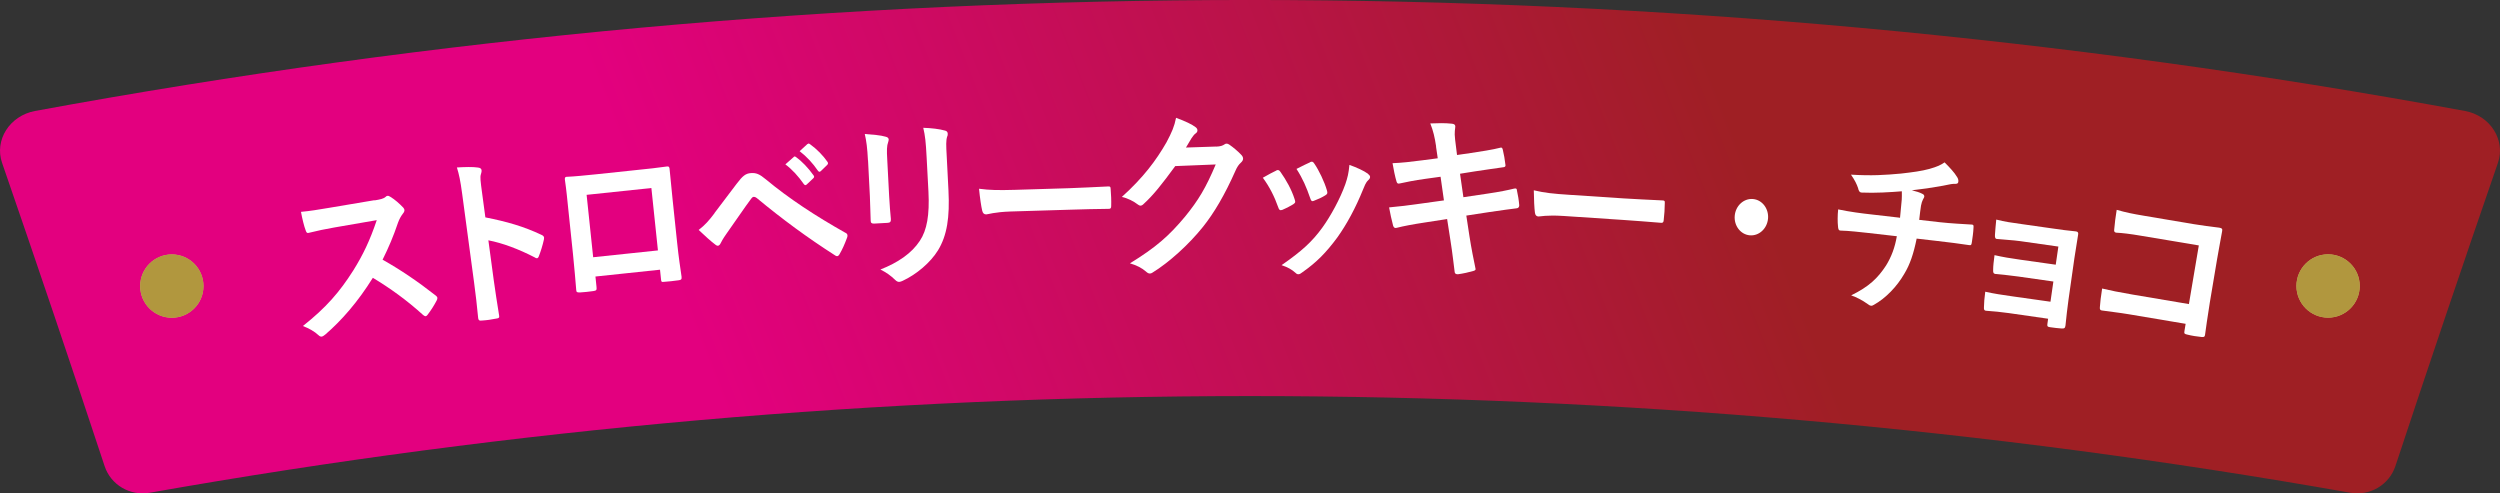 <?xml version="1.0" encoding="UTF-8"?>
<svg id="_レイヤー_2" data-name="レイヤー 2" xmlns="http://www.w3.org/2000/svg" xmlns:xlink="http://www.w3.org/1999/xlink" viewBox="0 0 274.84 54.24">
  <rect x="0" y="0" width="274.84" height="54.24" fill="#333333" stroke="none"/>
  <defs>
    <style>
      .cls-1 {
        fill: #cebc6d;
      }

      .cls-2 {
        fill: url(#_名称未設定グラデーション_8);
      }

      .cls-3 {
        fill: #fff;
      }

      .cls-4 {
        fill: #b1973e;
      }
    </style>
    <linearGradient id="_名称未設定グラデーション_8" data-name="名称未設定グラデーション 8" x1="17.59" y1="77.93" x2="266.62" y2="-19.56" gradientUnits="userSpaceOnUse">
      <stop offset=".26" stop-color="#e3007f"/>
      <stop offset=".69" stop-color="#9f1f24"/>
    </linearGradient>
  </defs>
  <g id="_レイヤー_1-2" data-name="レイヤー 1">
    <g>
      <g>
        <path class="cls-2" d="M258.38,54.17c-80.02-14.17-161.9-14.17-241.92,0-2.16.38-4.28-.86-4.96-2.93C7.82,40.11,4.06,29,.23,17.91c-.87-2.5.83-5.19,3.62-5.71,88.3-16.27,178.84-16.27,267.14,0,2.79.51,4.49,3.21,3.62,5.71-3.83,11.09-7.59,22.2-11.27,33.33-.69,2.07-2.8,3.31-4.96,2.93Z"/>
        <g>
          <g>
            <circle class="cls-1" cx="18.89" cy="31.45" r="3.48"/>
            <path class="cls-1" d="M255.94,27.96c-1.92,0-3.48,1.56-3.48,3.48s1.56,3.48,3.48,3.48,3.48-1.56,3.48-3.48-1.56-3.48-3.48-3.48Z"/>
          </g>
          <g>
            <circle class="cls-4" cx="18.89" cy="31.45" r="3.48"/>
            <path class="cls-4" d="M255.94,27.96c-1.92,0-3.48,1.56-3.48,3.48s1.56,3.48,3.48,3.48,3.48-1.56,3.48-3.48-1.56-3.48-3.48-3.48Z"/>
          </g>
        </g>
      </g>
      <g>
        <path class="cls-3" d="M41.18,22.03c.65-.11.98-.18,1.22-.39.06-.07.11-.1.19-.11.11-.02.21.04.33.11.48.29.98.73,1.41,1.18.07.09.12.16.13.24.02.12-.03.27-.17.43-.2.26-.39.59-.53.98-.51,1.51-1.03,2.73-1.7,4.08,1.98,1.11,3.85,2.38,5.83,3.93.11.08.18.17.19.25.01.08,0,.18-.08.32-.27.51-.61,1.06-.99,1.55-.06.09-.12.14-.2.16-.09.01-.17-.03-.28-.12-1.85-1.68-3.67-2.97-5.54-4.1-1.66,2.67-3.45,4.7-5.22,6.23-.15.11-.26.21-.39.23-.11.02-.23-.02-.34-.13-.49-.46-1.08-.77-1.74-1.03,2.57-2.04,4.02-3.72,5.54-6.11,1.06-1.7,1.82-3.27,2.58-5.53l-4.68.81c-.94.16-1.88.36-2.85.6-.14.04-.22-.08-.29-.3-.16-.4-.39-1.33-.51-2.02.99-.09,1.9-.24,3.08-.44l4.99-.84Z"/>
        <path class="cls-3" d="M53.37,23.9c2.33.46,4.2.99,6.16,1.92.22.09.33.22.27.49-.15.69-.36,1.34-.55,1.83-.05.15-.12.24-.21.25-.05,0-.13,0-.21-.07-1.83-.95-3.59-1.6-5.14-1.9l.59,4.38c.17,1.29.37,2.45.59,3.88.05.24-.03.31-.29.34-.52.11-1.09.19-1.62.22-.25.03-.35-.01-.39-.25-.14-1.47-.28-2.65-.45-3.92l-1.31-9.75c-.2-1.49-.34-2.13-.58-2.91.85-.05,1.77-.08,2.32.01.26.03.37.13.39.29.02.12-.02.29-.08.48-.09.27-.03.77.12,1.88l.38,2.83Z"/>
        <path class="cls-3" d="M65.46,30.39l.12,1.17c.04.34-.03.39-.36.44-.46.07-.99.12-1.45.15-.31.01-.41-.02-.42-.26-.09-1.04-.2-2.45-.36-3.97l-.51-4.88c-.11-1.07-.21-2.15-.38-3.3-.02-.2.04-.29.17-.3.98-.04,2.05-.16,3.28-.28l4.35-.46c1.19-.12,2.58-.27,3.44-.4.2-.02.27.07.28.37.1.98.2,2.05.32,3.23l.5,4.76c.18,1.73.34,2.7.49,3.77.03.28-.06.35-.31.38-.55.08-1.13.14-1.68.18-.22.02-.24-.01-.27-.29l-.11-1.05-7.1.75ZM71.61,20.67l-7.12.75.72,6.86,7.12-.75-.72-6.86Z"/>
        <path class="cls-3" d="M78.55,23.42c.82-1.07,1.64-2.15,2.43-3.21.67-.89,1-1.14,1.57-1.18.57-.04.93.09,1.66.7,2.5,2.08,5.47,4.03,8.71,5.85.25.1.3.3.21.53-.27.74-.54,1.33-.82,1.81-.08.15-.17.23-.26.24-.07,0-.13,0-.21-.06-3.08-1.97-5.82-3.99-8.66-6.34-.12-.09-.21-.12-.3-.12-.13,0-.2.08-.28.18-.82,1.09-1.56,2.23-2.71,3.84-.45.64-.58.91-.66,1.07-.08.17-.18.27-.31.29-.07,0-.17-.03-.27-.12-.53-.4-1.12-.94-1.84-1.62.7-.55,1.1-.99,1.74-1.84ZM87.25,17.26c.08-.09.16-.07.28.02.61.44,1.33,1.18,1.91,2,.08.11.09.21-.03.32l-.72.68c-.12.11-.21.1-.32-.04-.62-.88-1.26-1.59-2.03-2.17l.92-.81ZM88.78,15.84c.1-.09.16-.07.28.02.72.51,1.44,1.25,1.9,1.92.08.11.11.23-.03.36l-.69.67c-.14.13-.23.08-.32-.04-.56-.82-1.21-1.53-2.01-2.15l.86-.79Z"/>
        <path class="cls-3" d="M95.42,17.64c-.07-1.38-.17-2.13-.35-2.91.78.06,1.76.13,2.3.3.22.05.32.16.33.3,0,.1-.03.2-.06.3-.15.39-.16.89-.1,1.91l.21,4.03c.05,1.04.13,1.82.19,2.51.02.3-.09.41-.38.42l-1.47.08c-.26.01-.37-.08-.37-.32-.04-.7-.04-1.86-.09-2.72l-.2-3.92ZM104.27,20.93c.15,2.96-.15,4.95-1.15,6.59-.83,1.35-2.37,2.65-3.88,3.35-.14.07-.27.11-.38.12-.15,0-.28-.05-.45-.22-.47-.46-.96-.81-1.62-1.14,1.93-.76,3.43-1.78,4.33-3.15.79-1.18,1.08-2.86.95-5.4l-.2-3.78c-.09-1.72-.16-2.36-.37-3.25.89.03,1.78.13,2.41.31.19.05.27.17.28.33,0,.1,0,.22-.06.32-.14.43-.12.95-.05,2.19l.19,3.72Z"/>
        <path class="cls-3" d="M111.12,23.25c-1.82.06-2.51.32-2.7.32-.22,0-.37-.11-.44-.41-.11-.46-.25-1.39-.35-2.41,1.2.16,2.12.17,3.98.12l5.92-.18c1.4-.04,2.81-.13,4.23-.19.28-.03.33.03.34.27.05.6.08,1.28.06,1.88,0,.24-.06.32-.32.31-1.38.02-2.74.04-4.1.09l-6.62.2Z"/>
        <path class="cls-3" d="M133.7,16.12c.48-.02.72-.11.92-.25.07-.06.15-.08.24-.08.09,0,.18.04.3.12.46.32.89.69,1.26,1.07.17.16.24.32.24.46,0,.16-.09.3-.22.42-.25.22-.44.5-.6.87-1.21,2.73-2.37,4.68-3.59,6.21-1.56,1.95-3.74,3.92-5.55,5.03-.11.08-.2.1-.29.1-.15,0-.28-.08-.43-.22-.46-.4-1.04-.69-1.76-.9,2.85-1.75,4.3-3.02,6.08-5.16,1.44-1.77,2.27-3.14,3.35-5.71l-4.45.18c-1.49,2.03-2.4,3.18-3.44,4.13-.13.14-.26.22-.38.22-.09,0-.18-.04-.28-.12-.46-.36-1.15-.71-1.77-.84,2.37-2.14,3.77-4.02,4.9-5.99.6-1.13.87-1.75,1.06-2.71,1.05.39,1.75.72,2.16,1.04.13.1.19.22.19.34s-.05.24-.2.34c-.18.12-.31.34-.46.54-.2.34-.38.64-.6,1.01l3.31-.11Z"/>
        <path class="cls-3" d="M140.29,18.75c.2-.1.33-.08.48.15.63.89,1.21,1.92,1.55,2.98.04.14.07.22.07.3,0,.12-.08.18-.22.28-.45.27-.76.43-1.19.61-.26.1-.37,0-.46-.29-.41-1.17-.97-2.27-1.69-3.24.63-.37,1.08-.59,1.46-.78ZM150.39,19.12c.15.12.24.22.23.34,0,.12-.06.22-.21.36-.28.26-.41.66-.56,1.01-.82,2.03-1.8,3.84-2.84,5.29-1.24,1.67-2.26,2.71-3.84,3.82-.15.12-.3.22-.44.21-.09,0-.2-.04-.29-.14-.46-.41-.88-.63-1.55-.86,2.23-1.55,3.34-2.56,4.47-4.11.94-1.29,1.99-3.24,2.54-4.79.25-.74.36-1.18.45-2.12.77.27,1.59.64,2.05.98ZM144.02,17.83c.2-.1.33-.08.48.17.49.71,1.1,1.97,1.38,2.94.09.3.05.4-.19.54-.35.22-.76.41-1.28.61-.2.08-.28-.02-.37-.3-.41-1.19-.82-2.15-1.51-3.22.74-.37,1.17-.59,1.48-.72Z"/>
        <path class="cls-3" d="M157.88,16.1c-.15-1.01-.32-1.73-.64-2.53.79-.03,1.6-.06,2.39.03.24.03.36.11.36.31,0,.22-.13.58-.02,1.44l.21,1.69,1.52-.22c1.05-.16,2.35-.35,3.32-.6.09,0,.16.09.19.23.13.53.22,1.05.3,1.73,0,.14-.1.2-.28.21-.85.13-2.17.3-3.09.45l-1.63.26.37,2.58,2.68-.4c1.31-.19,2.22-.38,2.91-.55.24-.05.29.03.3.23.11.5.2,1.01.25,1.61,0,.18-.1.32-.29.33-.55.06-1.67.22-2.98.41l-2.55.39.34,2.23c.21,1.35.47,2.64.68,3.65.01.1-.08.16-.25.21-.39.12-1.19.3-1.69.36-.24.01-.35-.09-.36-.25-.1-.74-.25-2.15-.46-3.44l-.37-2.38-2.52.39c-1.26.19-2.3.39-3,.57-.21.07-.35,0-.42-.24-.16-.59-.32-1.35-.44-2,1.13-.1,2.11-.22,3.44-.41l2.59-.36-.37-2.6-1.74.24c-1.02.14-2.26.38-2.76.5-.19.05-.28-.01-.34-.21-.15-.47-.35-1.45-.44-2.02,1-.04,2.01-.15,3.29-.32l1.68-.22-.19-1.29Z"/>
        <path class="cls-3" d="M171.84,23.74c-1.82-.12-2.53.07-2.71.06-.22-.01-.36-.14-.39-.45-.06-.46-.11-1.41-.12-2.43,1.18.28,2.1.38,3.95.5l5.91.39c1.39.09,2.81.15,4.23.22.28,0,.33.06.31.3,0,.6-.05,1.28-.12,1.88-.02.24-.09.31-.35.28-1.38-.11-2.73-.22-4.09-.31l-6.61-.44Z"/>
        <path class="cls-3" d="M194.37,24.04c-.1,1.1-1,1.92-2.01,1.83-1.01-.09-1.75-1.06-1.65-2.16.1-1.1,1-1.92,2.01-1.83,1.01.09,1.75,1.06,1.65,2.16Z"/>
        <path class="cls-3" d="M208.88,23.96c.07-.64.14-1.43.19-2.01.01-.26.02-.52.01-.92-1.23.1-2.99.21-4.4.14-.28,0-.36-.26-.41-.49-.14-.42-.35-.86-.78-1.48,2.3.14,3.75.04,5.51-.12,1.3-.15,2.23-.27,3.11-.51.9-.26,1.23-.42,1.67-.72.57.57,1.09,1.13,1.34,1.56.13.18.2.36.17.58s-.21.24-.51.22c-.39.02-.79.15-1.19.21-1.15.21-2.3.38-3.41.5.47.11.88.24,1.16.39.14.06.22.17.21.3-.01.1-.08.19-.15.33-.09.17-.15.37-.21.66-.07.43-.12.89-.2,1.57l2.27.26c1.15.13,2.72.21,3.54.26.18.02.17.12.16.34-.02.52-.11,1.13-.18,1.59-.05.28-.06.36-.28.33-1.15-.17-2.21-.31-3.54-.46l-2.25-.26c-.34,1.67-.73,2.84-1.37,3.89-.81,1.4-2.04,2.67-3.33,3.39-.12.07-.22.12-.33.1-.09-.01-.2-.06-.32-.16-.62-.45-1.26-.77-1.85-.98,1.96-.96,2.92-1.88,3.84-3.29.59-.96.97-1.98,1.18-3.21l-3.25-.37c-.66-.07-2.01-.23-2.92-.25-.24,0-.28-.17-.3-.5-.05-.39-.05-1.21.02-1.83,1.28.27,2.63.44,3.53.54l3.22.37Z"/>
        <path class="cls-3" d="M226.31,27.11l-4.21-.6c-.86-.12-1.75-.15-2.57-.24-.17,0-.24-.17-.21-.49.03-.5.07-.88.14-1.64,1.02.25,1.59.33,2.9.51l3.17.45c.89.13,1.89.27,2.7.34.22.03.27.16.23.36-.13.89-.28,1.72-.41,2.59l-.65,4.58c-.13.89-.22,1.81-.33,2.82-.04.3-.14.34-.46.32-.29-.02-.88-.08-1.24-.14-.29-.04-.32-.11-.29-.34l.08-.59-4.32-.62c-.86-.12-1.68-.2-2.53-.26-.18-.03-.22-.13-.2-.43,0-.4.05-.98.14-1.66.97.22,1.87.35,2.92.5l4.25.6.32-2.22-3.86-.55c-.82-.12-1.72-.2-2.51-.28-.22-.03-.27-.16-.25-.48,0-.4.06-.92.15-1.59.97.22,1.64.33,2.83.5l3.9.55.29-2Z"/>
        <path class="cls-3" d="M241.72,26.98l-6.33-1.06c-1.23-.21-2.09-.31-2.74-.34-.2-.03-.26-.14-.22-.38.04-.54.16-1.48.27-2.13,1.07.3,1.7.43,3.01.65l5.39.91c.94.16,1.91.28,2.88.4.29.05.37.14.31.4-.18,1.05-.39,2.07-.56,3.11l-.79,4.71c-.24,1.44-.45,3.03-.53,3.58-.03.2-.12.24-.37.22-.51-.05-1.1-.14-1.6-.27-.29-.07-.34-.1-.29-.39l.13-.79-6.24-1.05c-1.14-.19-2.11-.29-2.99-.42-.16-.03-.22-.12-.2-.34.03-.52.12-1.24.25-2.07.84.2,1.89.42,3.32.66l6.22,1.05,1.09-6.45Z"/>
      </g>
    </g>
  </g>
</svg>